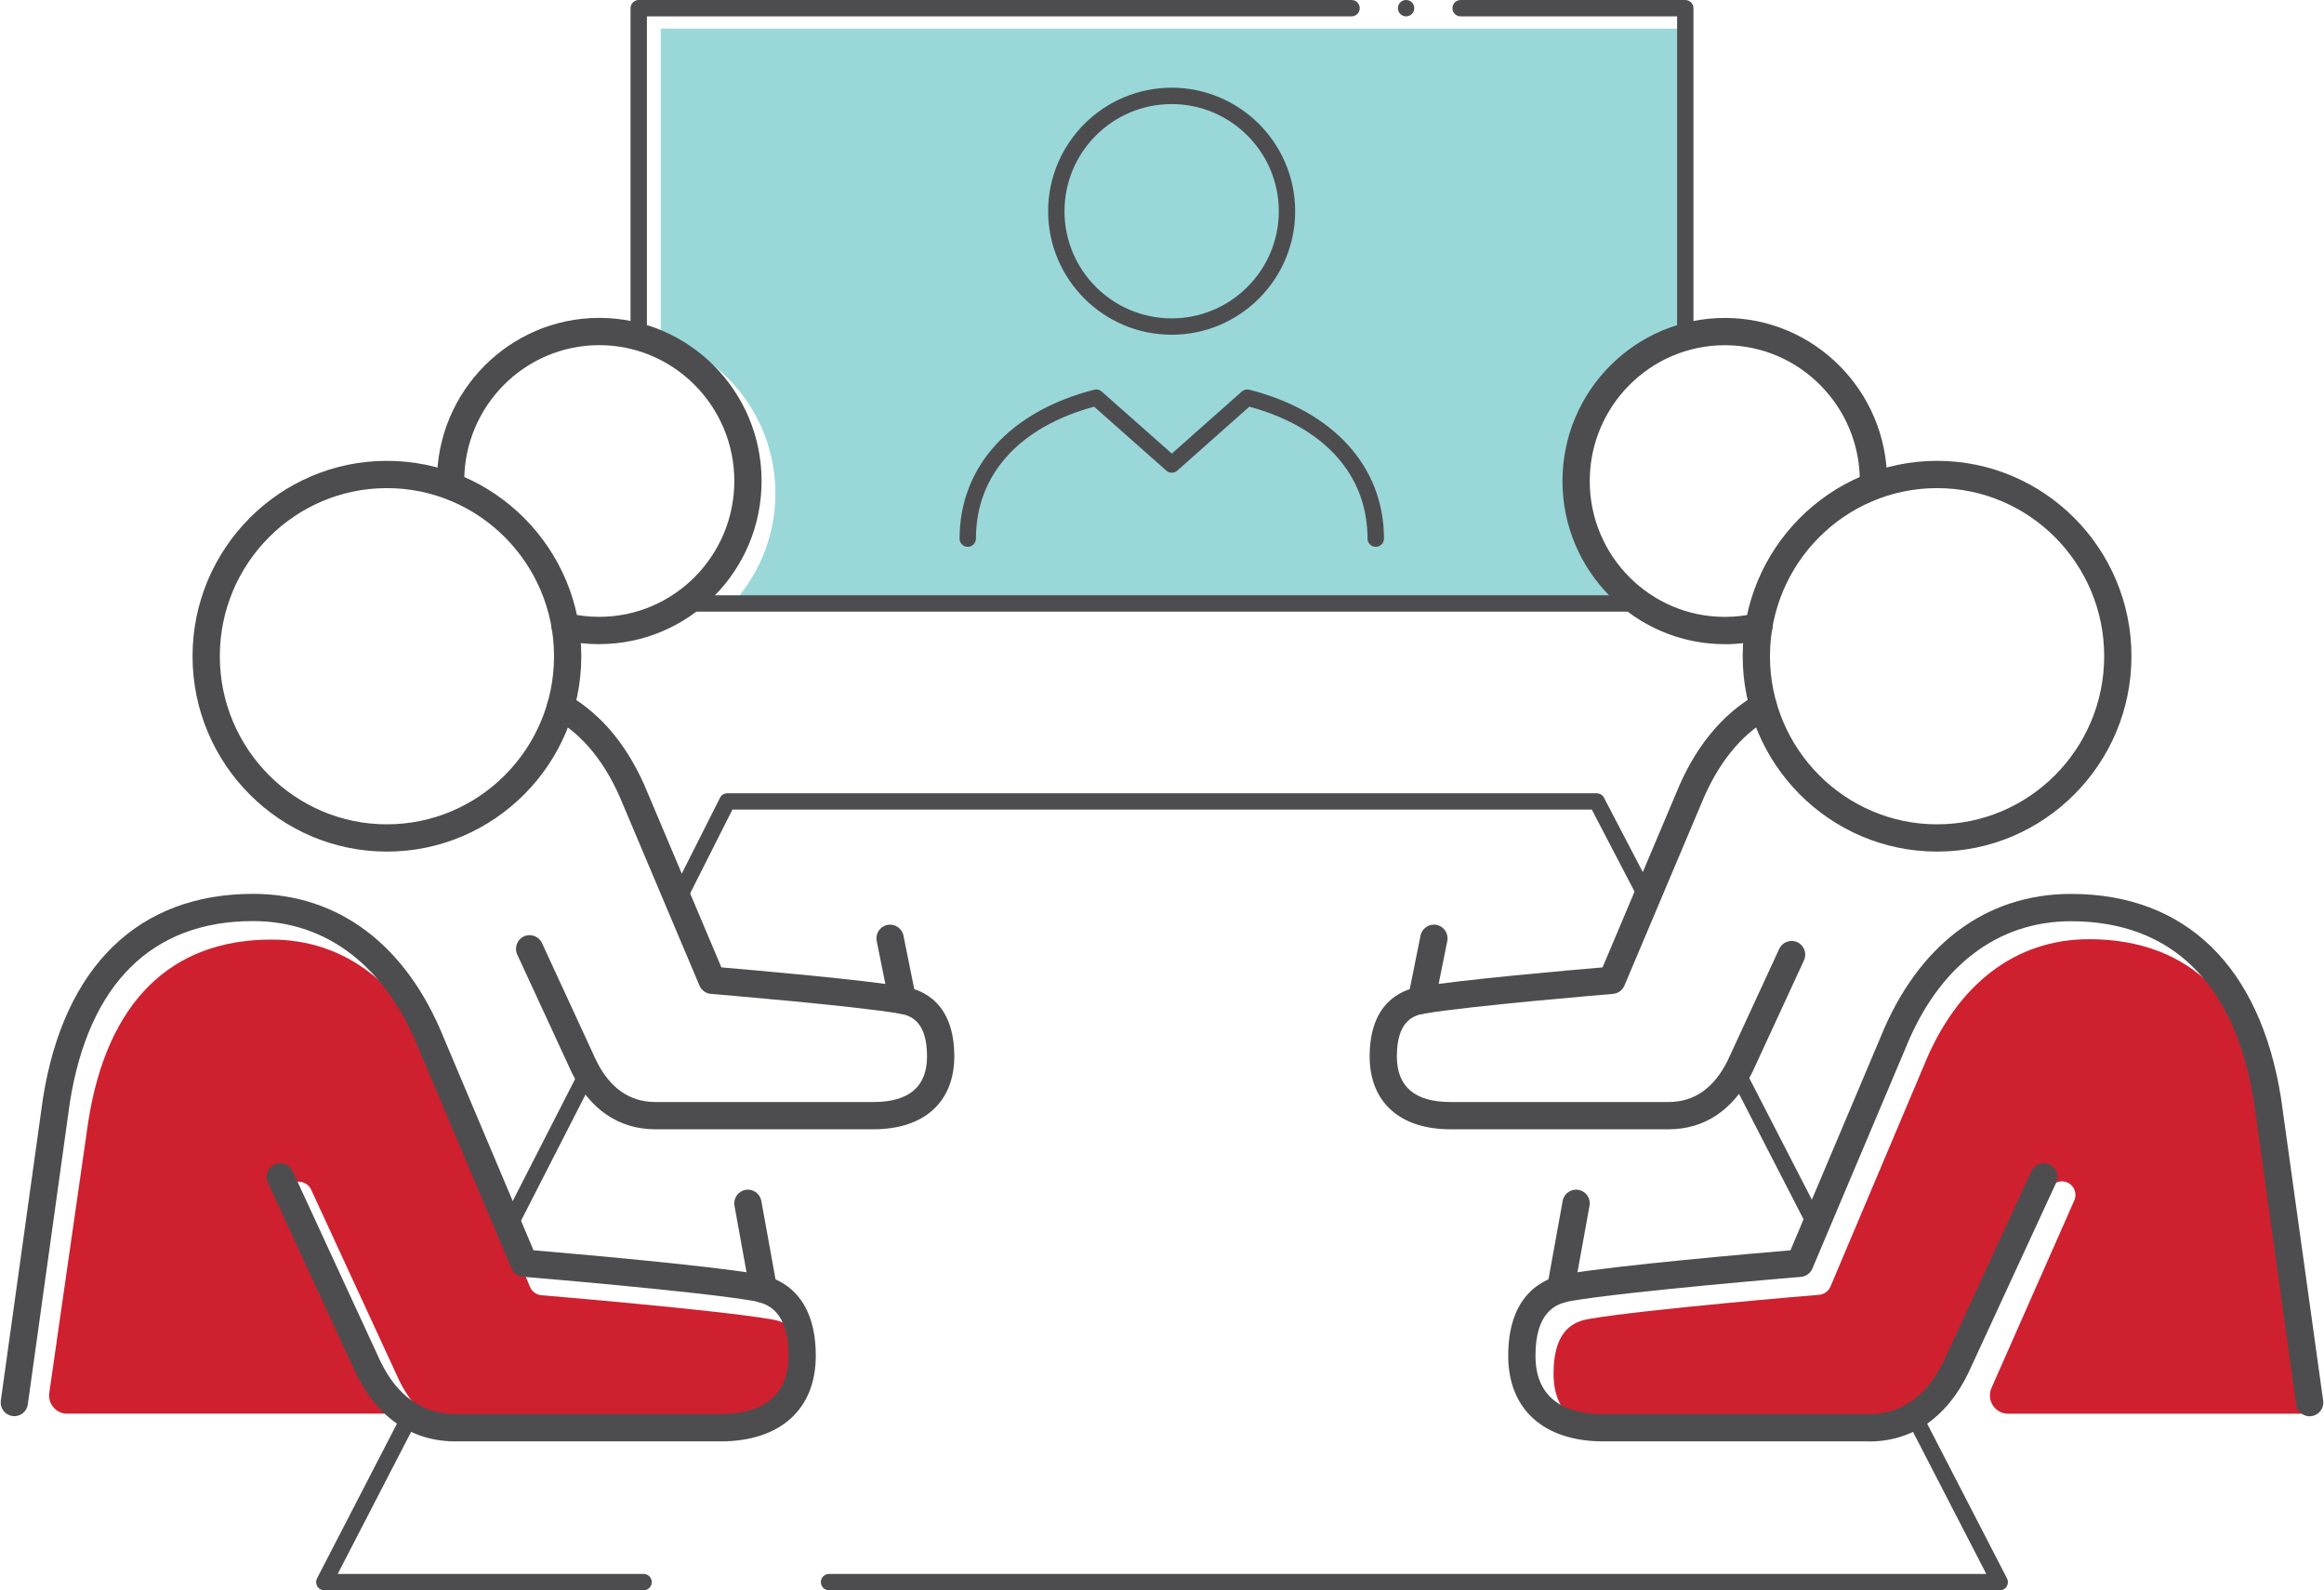 <?xml version="1.0" encoding="UTF-8"?>
<svg id="Layer_1" data-name="Layer 1" xmlns="http://www.w3.org/2000/svg" width="5.92in" height="4.05in" viewBox="0 0 425.94 291.56">
  <defs>
    <style>
      .cls-1 {
        fill: #9ad7d9;
      }

      .cls-2 {
        fill: #ce202f;
      }

      .cls-3 {
        fill: #4d4d4f;
      }
    </style>
  </defs>
  <g>
    <path class="cls-2" d="M368.15,259.19c-2.43,0-4.05-2.5-3.07-4.72l15.17-34.34c.65-1.4-.11-3.09-1.69-3.48-1.17-.29-2.38.37-2.89,1.47l-16.06,34.79c-3.13,6.41-7.75,9.66-13.72,9.66h-48.67c-5.68,0-12.45-1.86-12.45-10.7,0-6.9,2.73-9.01,5.25-9.77.07-.02.15-.04.22-.06.33-.09.66-.16.98-.22,10.29-1.78,41.92-4.41,42.24-4.43.93-.08,1.73-.66,2.1-1.52l17.09-40.43c6.06-15,16.83-23.25,30.33-23.25,18.53,0,30.14,11.5,33.58,33.22l7.72,53.78h-56.12Z"/>
    <path class="cls-2" d="M12.24,259.19c-2.05,0-3.62-1.81-3.32-3.84l7.16-49.82c3.44-21.76,15.05-33.27,33.58-33.27,13.5,0,24.28,8.26,30.35,23.29l17.07,40.4c.36.86,1.17,1.44,2.1,1.52.32.03,31.96,2.65,42.25,4.43.31.05.64.12.97.21.07.03.15.05.23.07,2.52.76,5.24,2.87,5.24,9.76,0,8.85-6.77,10.7-12.45,10.7h-48.67c-5.97,0-10.58-3.25-13.69-9.61l-16.12-34.92c-.61-1.33-2.24-1.87-3.54-1.1-1.13.66-1.49,2.14-.94,3.33l16.08,34.84c1.97,4.03,4.51,1.91,7.52,4H12.24Z"/>
    <path class="cls-1" d="M121.05,5.25h188.92v56.62c-12.16,3.76-21.01,15.15-21.01,28.59,0,8.15,3.27,15.55,8.55,20.94h-163.99c5.28-5.4,8.55-12.79,8.55-20.94,0-13.43-8.86-24.82-21.02-28.59V5.25Z"/>
  </g>
  <g>
    <path class="cls-3" d="M214.74,61.37c-12.49,0-22.65-10.16-22.65-22.64s10.16-22.65,22.65-22.65,22.65,10.16,22.65,22.65-10.16,22.64-22.65,22.64ZM214.74,19.08c-10.84,0-19.65,8.81-19.65,19.65s8.82,19.64,19.65,19.64,19.65-8.81,19.65-19.64-8.81-19.65-19.65-19.65Z"/>
    <path class="cls-3" d="M252.16,100.25c-.83,0-1.5-.67-1.5-1.5,0-11.66-7.89-20.44-21.67-24.19l-13.23,11.73c-.57.5-1.42.5-1.99,0l-13.25-11.73c-13.79,3.75-21.67,12.53-21.67,24.19,0,.83-.67,1.5-1.5,1.5s-1.5-.67-1.5-1.5c0-13.16,9.23-23.36,24.7-27.3.48-.12.99,0,1.36.33l12.86,11.38,12.84-11.38c.37-.33.88-.45,1.37-.33,15.46,3.93,24.7,14.14,24.7,27.3,0,.83-.67,1.5-1.5,1.5Z"/>
    <path class="cls-3" d="M342.58,264.26h-48.67c-10.93,0-17.45-5.87-17.45-15.7,0-11.44,6.64-14.29,10.59-14.97,9.31-1.61,34.64-3.81,41.17-4.36l16.49-39c6.86-16.97,19.28-26.34,34.96-26.34,21.02,0,34.7,13.31,38.52,37.49l7.72,55.43c.19,1.37-.76,2.63-2.13,2.82-1.36.2-2.63-.76-2.82-2.13l-7.72-55.38c-3.43-21.72-15.04-33.22-33.58-33.22-13.5,0-24.28,8.26-30.33,23.25l-17.09,40.43c-.36.86-1.17,1.44-2.1,1.52-.32.03-31.96,2.65-42.24,4.43-2.77.48-6.44,2.04-6.44,10.04,0,8.85,6.77,10.7,12.45,10.7h48.67c5.97,0,10.58-3.25,13.72-9.66l16.1-34.87c.58-1.25,2.06-1.8,3.32-1.22,1.25.58,1.8,2.06,1.22,3.32l-16.12,34.92c-4.01,8.21-10.31,12.52-18.23,12.52Z"/>
    <path class="cls-3" d="M355.11,156.13c-19.66,0-35.65-16.07-35.65-35.82s15.99-35.82,35.65-35.82,35.64,16.07,35.64,35.82-15.99,35.82-35.64,35.82ZM355.11,89.49c-16.9,0-30.65,13.83-30.65,30.82s13.75,30.82,30.65,30.82,30.64-13.82,30.64-30.82-13.75-30.82-30.64-30.82Z"/>
    <path class="cls-3" d="M316.18,118.1c-16.41,0-29.77-13.41-29.77-29.9s13.35-29.91,29.77-29.91,29.76,13.42,29.76,29.91c0,1.38-1.12,2.5-2.5,2.5s-2.5-1.12-2.5-2.5c0-13.73-11.11-24.91-24.76-24.91s-24.77,11.17-24.77,24.91,11.11,24.9,24.77,24.9c1.92,0,3.83-.22,5.67-.65,1.35-.32,2.69.52,3.01,1.86.32,1.34-.52,2.69-1.86,3.01-2.22.52-4.51.79-6.81.79Z"/>
    <path class="cls-3" d="M305.88,207.04h-40.03c-9.27,0-14.8-4.99-14.8-13.36,0-9.74,5.69-12.17,9.07-12.76,7.56-1.3,27.88-3.07,33.64-3.56l13.45-31.84c3.38-8.38,8.36-14.52,14.78-18.2,1.2-.69,2.73-.27,3.41.93.69,1.2.27,2.73-.92,3.41-5.42,3.11-9.68,8.42-12.65,15.77l-14.06,33.27c-.36.86-1.17,1.44-2.1,1.52-.26.02-26.27,2.18-34.71,3.63-2.11.36-4.92,1.57-4.92,7.83,0,5.54,3.3,8.36,9.8,8.36h40.03c4.73,0,8.39-2.59,10.88-7.7l9.41-20.38c.58-1.25,2.06-1.8,3.32-1.22,1.25.58,1.8,2.06,1.22,3.32l-9.43,20.43c-3.38,6.92-8.7,10.55-15.4,10.55Z"/>
    <path class="cls-3" d="M286.05,238.89c-.15,0-.3-.01-.45-.04-1.36-.25-2.26-1.55-2.01-2.91l2.86-15.78c.25-1.36,1.56-2.26,2.91-2.01,1.36.25,2.26,1.55,2.01,2.91l-2.86,15.78c-.22,1.21-1.27,2.05-2.46,2.05Z"/>
    <path class="cls-3" d="M260.55,185.89c-.16,0-.33-.02-.5-.05-1.35-.27-2.23-1.59-1.96-2.95l2.29-11.36c.27-1.35,1.59-2.23,2.95-1.96,1.35.27,2.23,1.59,1.96,2.95l-2.29,11.36c-.24,1.19-1.28,2.01-2.45,2.01Z"/>
    <path class="cls-3" d="M132.03,264.26h-48.67c-7.92,0-14.22-4.31-18.21-12.47l-16.14-34.97c-.58-1.25-.03-2.74,1.22-3.32,1.26-.58,2.74-.03,3.32,1.22l16.12,34.92c3.11,6.36,7.73,9.61,13.69,9.61h48.67c5.68,0,12.45-1.86,12.45-10.7,0-8.01-3.67-9.57-6.44-10.04-10.29-1.78-41.93-4.41-42.25-4.43-.93-.08-1.73-.66-2.1-1.52l-17.07-40.4c-6.07-15.03-16.85-23.29-30.35-23.29-18.53,0-30.14,11.5-33.58,33.27l-7.71,55.34c-.19,1.37-1.45,2.33-2.82,2.13-1.37-.19-2.32-1.45-2.13-2.82l7.72-55.38c3.83-24.22,17.51-37.53,38.53-37.53,15.68,0,28.1,9.37,34.97,26.38l16.47,38.97c6.53.55,31.86,2.75,41.17,4.36,3.95.68,10.59,3.53,10.59,14.97,0,9.83-6.52,15.7-17.45,15.7Z"/>
    <path class="cls-3" d="M70.83,156.13c-19.65,0-35.64-16.07-35.64-35.82s15.99-35.82,35.64-35.82,35.65,16.07,35.65,35.82-15.99,35.82-35.65,35.82ZM70.83,89.49c-16.9,0-30.64,13.83-30.64,30.82s13.75,30.82,30.64,30.82,30.65-13.82,30.65-30.82-13.75-30.82-30.65-30.82Z"/>
    <path class="cls-3" d="M109.76,118.1c-2.3,0-4.6-.26-6.81-.79-1.34-.32-2.18-1.66-1.86-3.01.32-1.34,1.65-2.18,3.01-1.86,1.84.43,3.75.65,5.67.65,13.66,0,24.77-11.17,24.77-24.9s-11.11-24.91-24.77-24.91-24.76,11.17-24.76,24.91c0,1.38-1.12,2.5-2.5,2.5s-2.5-1.12-2.5-2.5c0-16.49,13.35-29.91,29.76-29.91s29.77,13.42,29.77,29.91-13.35,29.9-29.77,29.9Z"/>
    <path class="cls-3" d="M160.09,207.04h-40.03c-6.7,0-12.02-3.63-15.38-10.5l-9.95-21.54c-.58-1.25-.03-2.74,1.22-3.32,1.25-.58,2.74-.03,3.32,1.22l9.92,21.49c2.47,5.06,6.13,7.65,10.86,7.65h40.03c6.5,0,9.8-2.81,9.8-8.36,0-6.26-2.81-7.46-4.92-7.83-8.44-1.46-34.45-3.61-34.71-3.63-.93-.08-1.73-.66-2.1-1.52l-14.04-33.23c-2.98-7.39-7.24-12.7-12.66-15.8-1.2-.69-1.61-2.21-.93-3.41.69-1.2,2.22-1.61,3.41-.93,6.42,3.68,11.4,9.81,14.8,18.23l13.44,31.8c5.77.49,26.08,2.26,33.64,3.56,3.39.58,9.07,3.01,9.07,12.76,0,8.36-5.53,13.36-14.8,13.36Z"/>
    <path class="cls-3" d="M139.89,238.89c-1.19,0-2.24-.85-2.46-2.05l-2.86-15.78c-.25-1.36.66-2.66,2.01-2.91,1.35-.25,2.66.65,2.91,2.01l2.86,15.78c.25,1.36-.66,2.66-2.01,2.91-.15.03-.3.04-.45.04Z"/>
    <path class="cls-3" d="M165.39,185.89c-1.17,0-2.21-.82-2.45-2.01l-2.29-11.36c-.27-1.35.6-2.67,1.96-2.95,1.35-.27,2.67.6,2.95,1.96l2.29,11.36c.27,1.35-.6,2.67-1.96,2.95-.17.03-.33.05-.5.05Z"/>
    <path class="cls-3" d="M117.01,63.27c-.83,0-1.5-.67-1.5-1.5V1.5c0-.4.16-.78.44-1.06.28-.28.66-.44,1.06-.44h130.72c.83,0,1.5.67,1.5,1.5s-.67,1.5-1.5,1.5H118.51v58.77c0,.83-.68,1.5-1.5,1.5ZM308.93,63.02c-.83,0-1.5-.67-1.5-1.5V3h-39.7c-.83,0-1.5-.68-1.5-1.5s.67-1.5,1.5-1.5h41.2c.39,0,.78.16,1.06.44.28.28.44.66.44,1.06v60.02c0,.83-.68,1.5-1.5,1.5ZM257.73,3c-.83,0-1.5-.68-1.5-1.5s.67-1.5,1.5-1.5,1.5.67,1.5,1.5-.67,1.5-1.5,1.5Z"/>
    <path class="cls-3" d="M300.61,112.14H125.38c-.83,0-1.5-.67-1.5-1.5s.67-1.5,1.5-1.5h175.23c.83,0,1.5.67,1.5,1.5s-.67,1.5-1.5,1.5Z"/>
    <path class="cls-3" d="M366.59,291.56h-214.68c-.83,0-1.5-.67-1.5-1.5s.67-1.5,1.5-1.5h212.22l-14.61-28.31c-.38-.74-.09-1.64.65-2.02.73-.38,1.64-.09,2.02.65l15.74,30.5c.24.46.22,1.02-.05,1.47-.27.45-.76.72-1.28.72ZM117.91,291.56h-58.56c-.52,0-1.01-.27-1.28-.72s-.29-1-.05-1.47l15.76-30.5c.38-.74,1.29-1.02,2.02-.64.74.38,1.02,1.29.64,2.02l-14.63,28.31h56.09c.83,0,1.5.67,1.5,1.5s-.67,1.5-1.5,1.5Z"/>
    <path class="cls-3" d="M124.19,166.4c-.23,0-.46-.05-.67-.16-.74-.37-1.04-1.28-.66-2.02l9.06-17.96c.25-.51.77-.82,1.34-.82h159.43c.56,0,1.07.31,1.33.81l9.21,17.64c.38.73.1,1.64-.64,2.02-.73.38-1.64.1-2.02-.64l-8.78-16.84h-157.6l-8.65,17.14c-.26.52-.79.82-1.34.82Z"/>
    <path class="cls-3" d="M93.17,226.41c-.23,0-.46-.05-.68-.16-.74-.38-1.03-1.28-.65-2.02l14.43-28.22c.38-.74,1.28-1.03,2.02-.65.74.38,1.03,1.28.65,2.02l-14.43,28.22c-.27.52-.79.82-1.34.82Z"/>
    <path class="cls-3" d="M332.88,226.16c-.54,0-1.07-.3-1.33-.81l-14.46-28.09c-.38-.74-.09-1.64.65-2.02.74-.38,1.64-.09,2.02.65l14.46,28.09c.38.74.09,1.64-.65,2.02-.22.11-.45.17-.69.17Z"/>
  </g>
</svg>